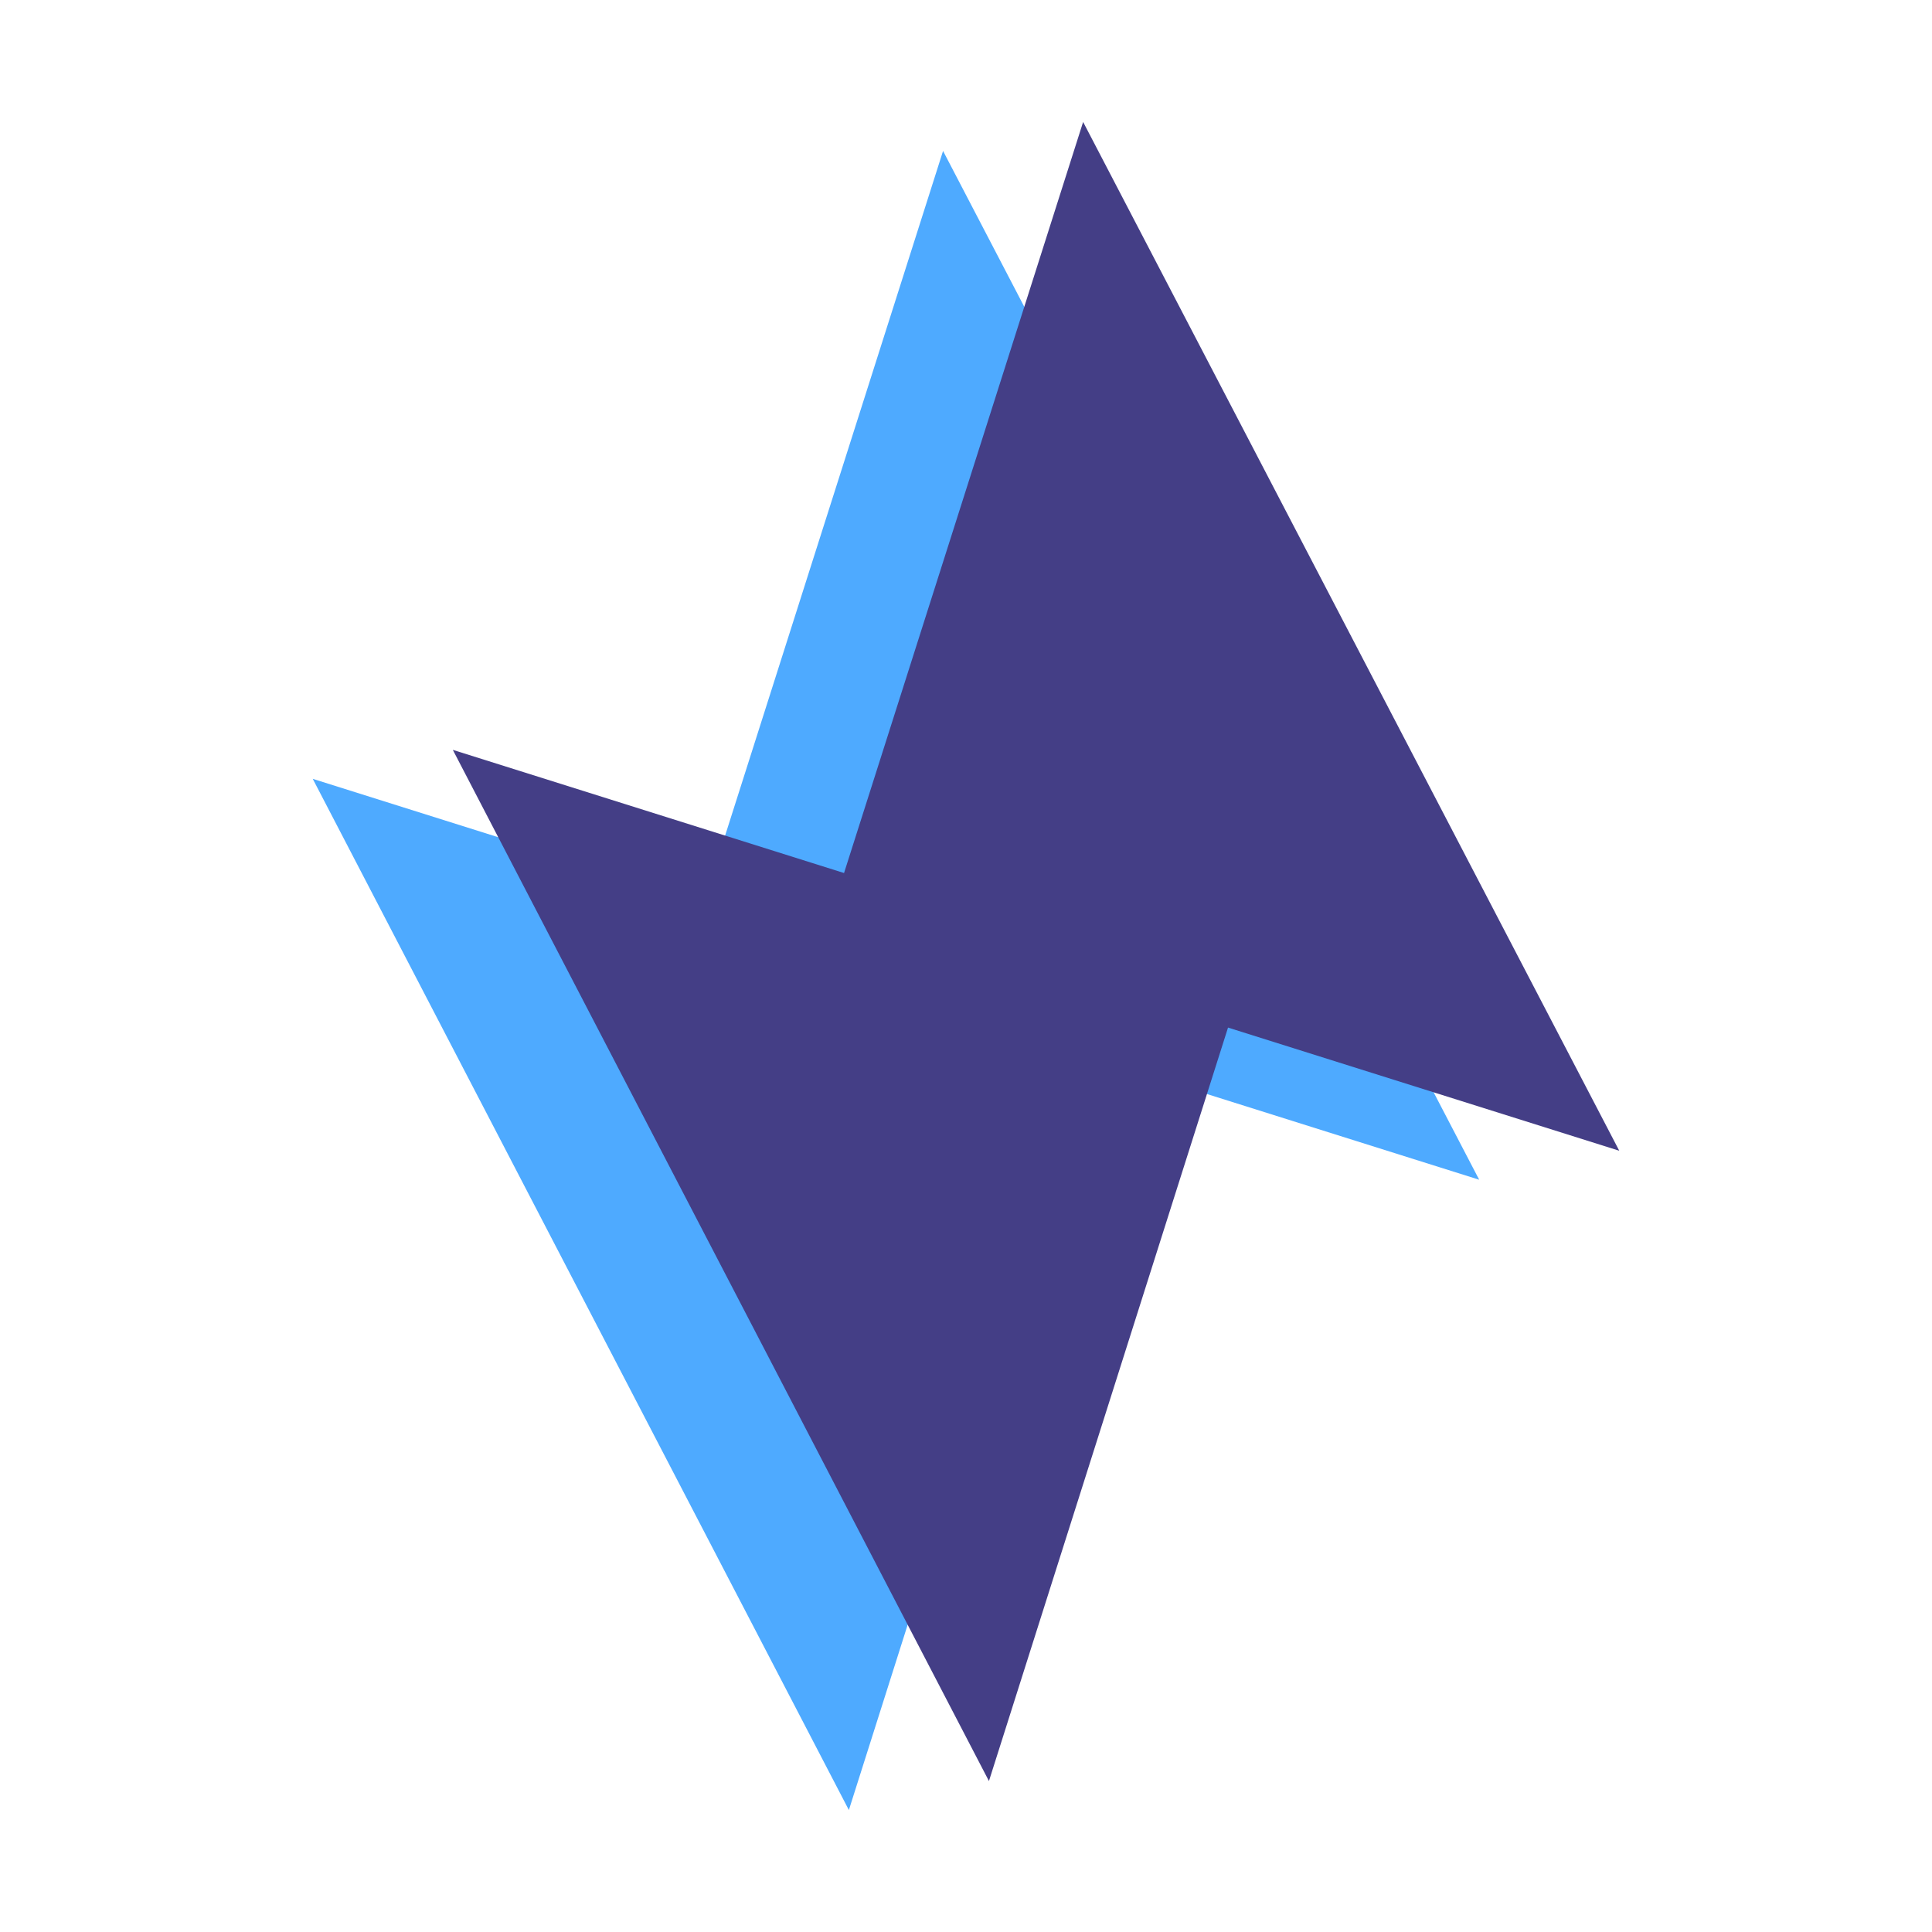 <svg width="64" height="64" viewBox="0 0 64 64" fill="none" xmlns="http://www.w3.org/2000/svg">
<path d="M10.36 25.8L28.12 59.96L36.04 35L49 39.08L31.24 5L23.32 29.88L10.36 25.8Z" fill="#4EAAFF"/>
<path d="M15 24.84L32.76 59L40.68 34.04L53.64 38.12L35.88 4.04L27.96 28.92L15 24.84Z" fill="#443E86"/>
</svg>
